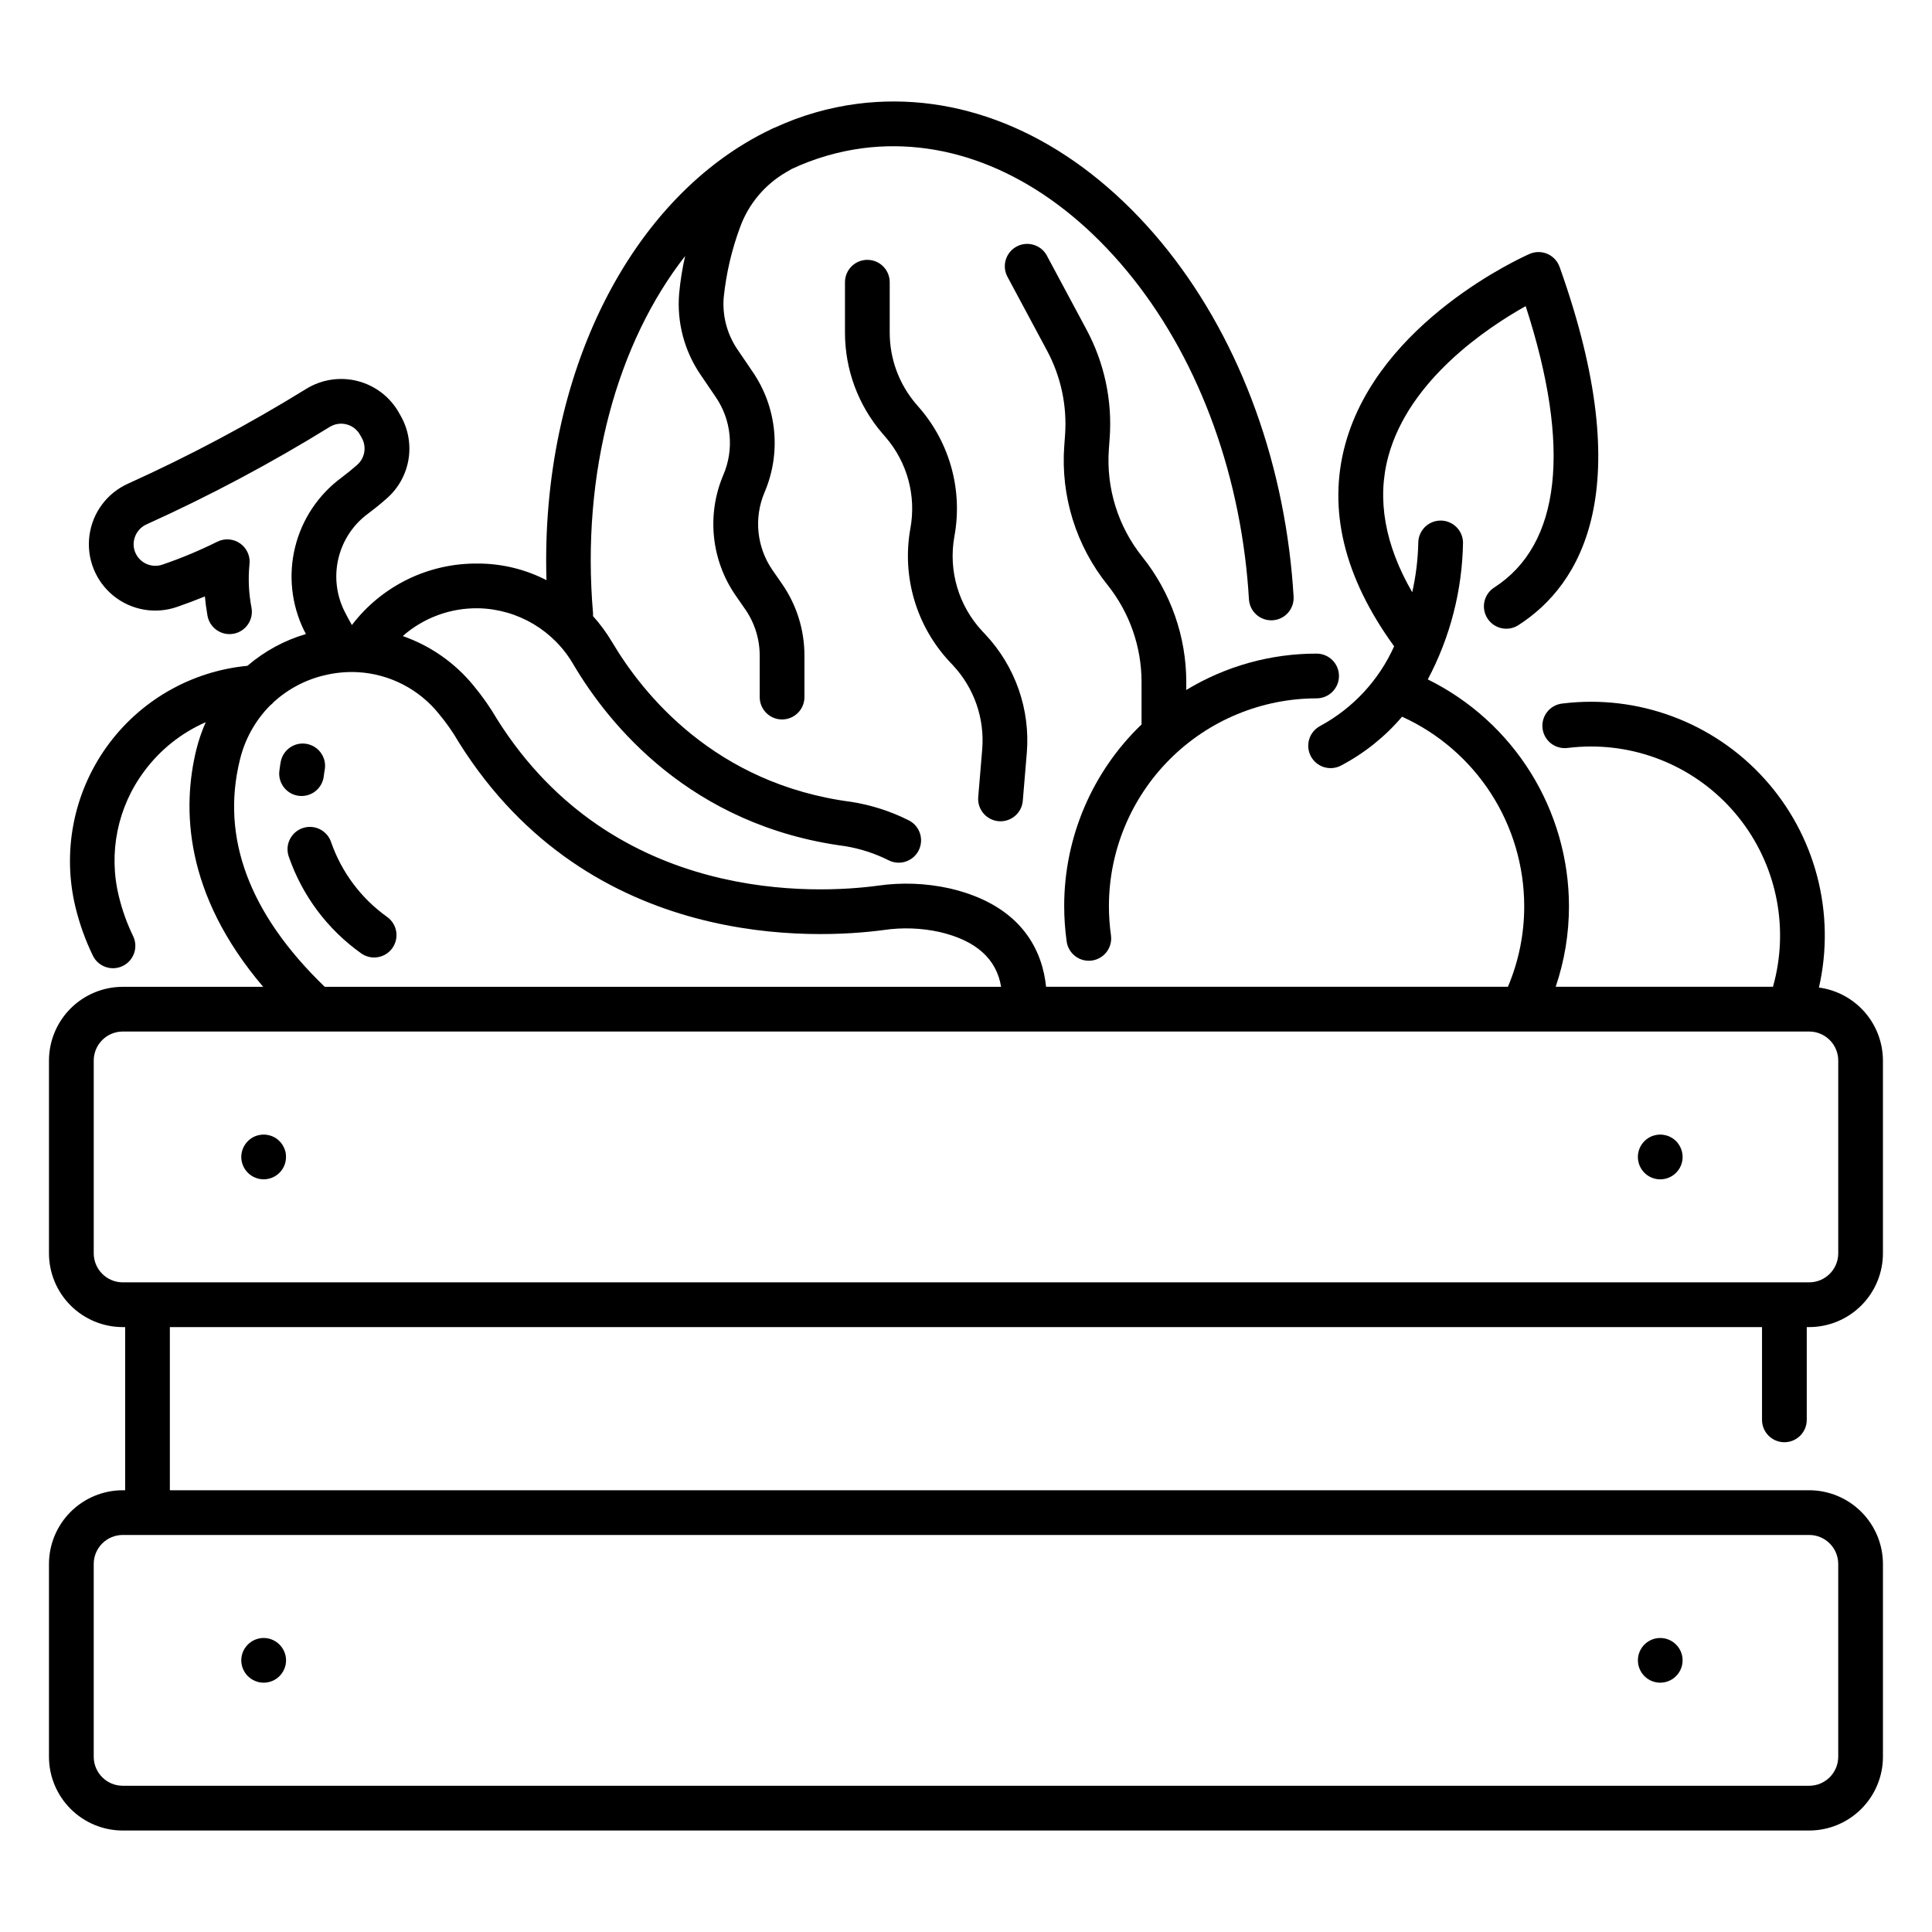 <?xml version="1.0" encoding="UTF-8"?>
<!-- Uploaded to: ICON Repo, www.iconrepo.com, Generator: ICON Repo Mixer Tools -->
<svg fill="#000000" width="800px" height="800px" version="1.1" viewBox="144 144 512 512" xmlns="http://www.w3.org/2000/svg">
 <g>
  <path d="m492.91 329.07c3.273 0 5.93-2.656 5.93-5.93s-2.656-5.926-5.93-5.926c-12.176-0.012-24.121 3.32-34.535 9.633v-2.156c-0.016-12.02-4.109-23.676-11.609-33.07-6.481-8.07-9.66-18.297-8.902-28.621l0.207-2.84c0.73-9.988-1.398-19.98-6.133-28.805l-10.5-19.594 0.004-0.004c-1.547-2.883-5.141-3.969-8.027-2.422-2.887 1.543-3.969 5.137-2.426 8.023l10.5 19.59c3.672 6.848 5.32 14.598 4.758 22.352l-0.203 2.84-0.004-0.004c-0.98 13.305 3.121 26.488 11.473 36.891 5.82 7.289 8.996 16.336 9.008 25.66v11.297c-13.102 12.578-20.504 29.957-20.5 48.117 0 3.148 0.219 6.289 0.656 9.406 0.457 3.242 3.453 5.5 6.695 5.043 3.242-0.457 5.5-3.453 5.043-6.695-0.359-2.57-0.543-5.16-0.543-7.754 0.02-14.59 5.824-28.578 16.141-38.898 10.32-10.316 24.309-16.117 38.898-16.133z"/>
  <path d="m626.04 405.7c4.488-19.684-0.898-40.324-14.434-55.305-13.535-14.98-33.52-22.43-53.559-19.953-1.582 0.168-3.027 0.961-4.016 2.207-0.988 1.242-1.438 2.832-1.242 4.41 0.195 1.578 1.016 3.012 2.273 3.977 1.262 0.969 2.859 1.391 4.434 1.168 2.047-0.25 4.106-0.375 6.168-0.375 15.684 0.004 30.461 7.356 39.926 19.863 9.461 12.504 12.523 28.723 8.266 43.816h-57.582c2.34-6.894 3.527-14.125 3.519-21.406-0.027-12.5-3.543-24.746-10.152-35.355s-16.051-19.16-27.262-24.695c5.934-11.176 9.133-23.602 9.336-36.254-0.047-3.238-2.688-5.84-5.926-5.84h-0.074c-3.269 0.039-5.891 2.719-5.856 5.992-0.105 4.375-0.641 8.734-1.602 13.008-7.269-12.566-9.414-24.648-6.344-35.996 5.5-20.328 26.195-34.113 36.41-39.832 12.164 37.5 9.316 63.219-8.352 74.578l0.004-0.004c-2.754 1.773-3.551 5.441-1.777 8.191 1.77 2.754 5.438 3.551 8.191 1.781 16.621-10.688 32.008-35.836 10.922-94.938h-0.004c-0.551-1.551-1.723-2.801-3.231-3.453s-3.223-0.645-4.727 0.012c-1.629 0.715-39.988 17.848-48.859 50.508-4.668 17.176-0.32 35.148 12.922 53.406 0.016 0.023 0.039 0.039 0.055 0.062h-0.004c-4.027 8.988-10.902 16.398-19.559 21.098-1.402 0.723-2.457 1.98-2.934 3.488-0.473 1.508-0.324 3.141 0.41 4.539 0.738 1.398 2 2.445 3.512 2.906 1.512 0.461 3.144 0.301 4.535-0.445 6.156-3.238 11.633-7.625 16.137-12.926 9.637 4.379 17.812 11.434 23.551 20.328 5.738 8.895 8.801 19.254 8.82 29.84 0.02 7.352-1.449 14.637-4.32 21.406h-122.39c-0.918-8.969-5.887-21.469-25.465-26.051-6.285-1.406-12.777-1.66-19.152-0.738-15.832 2.125-69.859 5.203-100.87-44.117v-0.004c-1.832-3.133-3.918-6.109-6.238-8.902-4.922-6.027-11.418-10.57-18.766-13.133 5.519-4.856 12.652-7.481 20.004-7.363h0.195c10.402 0.277 19.906 5.961 25.082 14.988 9.262 15.641 30.934 42.676 72.016 48.062v0.004c3.977 0.656 7.832 1.91 11.434 3.715 2.914 1.496 6.488 0.344 7.981-2.57 1.492-2.914 0.34-6.488-2.574-7.981-4.816-2.43-9.984-4.09-15.316-4.922-36.094-4.731-55.18-28.566-63.344-42.348h-0.004c-1.453-2.449-3.144-4.754-5.051-6.875 0.02-0.227 0.023-0.457 0.012-0.684-3.227-37.516 6.484-71.809 24.406-94.746-0.75 3.277-1.281 6.606-1.59 9.953-0.637 7.609 1.367 15.203 5.676 21.508l4.039 5.945c4.133 6.059 4.894 13.809 2.019 20.555-4.512 10.562-3.258 22.699 3.316 32.117l2.445 3.523v-0.004c2.512 3.613 3.856 7.91 3.852 12.309v10.988c0 3.273 2.652 5.926 5.926 5.926 3.273 0 5.93-2.652 5.93-5.926v-10.988c0.008-6.816-2.074-13.473-5.969-19.066l-2.445-3.523c-4.242-6.078-5.051-13.914-2.141-20.73 4.457-10.453 3.277-22.453-3.129-31.84l-4.039-5.945c-2.769-4.043-4.066-8.918-3.672-13.801 0.652-6.348 2.102-12.59 4.316-18.574 2.227-6.168 6.559-11.352 12.234-14.637l1.48-0.863 0.004 0.004c5.981-2.805 12.363-4.664 18.914-5.516 22.629-2.871 45.57 6.559 64.605 26.57 19.504 20.504 32.5 49.52 36.59 81.688 0.477 3.746 0.828 7.547 1.051 11.293v0.004c0.191 3.266 2.996 5.758 6.266 5.566 3.266-0.191 5.762-2.996 5.566-6.266-0.238-4.016-0.617-8.086-1.129-12.094-4.41-34.652-18.523-66.031-39.754-88.359-21.699-22.82-48.227-33.531-74.684-30.16h0.004c-7.547 0.973-14.898 3.09-21.809 6.269-0.379 0.125-0.746 0.285-1.09 0.48-36.957 17.59-61.184 64.734-59.535 119.5-5.516-2.84-11.617-4.348-17.82-4.402h-0.27c-13.109-0.176-25.527 5.867-33.477 16.297-0.742-1.301-1.445-2.602-2.082-3.898v0.004c-2.094-4.348-2.606-9.289-1.441-13.969 1.164-4.68 3.926-8.809 7.812-11.668 1.777-1.332 3.461-2.699 5-4.066 3.016-2.656 5.031-6.266 5.703-10.23 0.672-3.961-0.039-8.035-2.012-11.535l-0.473-0.84v-0.004c-2.34-4.188-6.289-7.238-10.934-8.445-4.644-1.207-9.578-0.465-13.664 2.055-15.156 9.363-30.902 17.738-47.137 25.078-5.59 2.473-9.5 7.676-10.316 13.734-0.82 6.062 1.57 12.113 6.305 15.984 4.738 3.867 11.145 5 16.918 2.988 2.527-0.875 4.981-1.801 7.363-2.773 0.148 1.559 0.363 3.262 0.688 5.094 0.574 3.223 3.652 5.371 6.875 4.797 3.223-0.57 5.371-3.648 4.797-6.871-0.723-3.723-0.914-7.531-0.566-11.309 0.34-2.191-0.574-4.391-2.371-5.699-1.793-1.305-4.168-1.5-6.152-0.504-4.695 2.336-9.543 4.359-14.508 6.055-2.602 0.902-5.477-0.156-6.871-2.531-0.82-1.395-1.004-3.074-0.496-4.613 0.504-1.582 1.664-2.867 3.18-3.535 16.707-7.551 32.91-16.172 48.512-25.809 1.332-0.824 2.941-1.066 4.457-0.672 1.52 0.395 2.809 1.391 3.57 2.758l0.473 0.844c1.324 2.367 0.812 5.336-1.227 7.125-1.289 1.145-2.707 2.297-4.215 3.426v0.004c-6.102 4.516-10.43 11.02-12.238 18.391-1.809 7.371-0.988 15.141 2.328 21.969 0.172 0.344 0.371 0.691 0.547 1.039-5.707 1.68-10.996 4.551-15.508 8.426-15.012 1.441-28.66 9.324-37.402 21.613-8.742 12.289-11.715 27.766-8.152 42.418 1.082 4.441 2.637 8.754 4.637 12.863 1.465 2.894 4.992 4.074 7.902 2.641 2.914-1.434 4.133-4.945 2.734-7.875-1.625-3.348-2.891-6.863-3.769-10.48-2.863-11.523-0.402-23.719 6.699-33.23 4.203-5.688 9.828-10.172 16.305-13.008-1.031 2.316-1.859 4.719-2.473 7.18-3.82 15.523-3.305 38.293 17.695 62.953h-37.223c-5.18 0.004-10.148 2.066-13.812 5.731-3.668 3.664-5.727 8.633-5.734 13.816v51.082c0.008 5.18 2.066 10.148 5.734 13.812 3.664 3.664 8.633 5.727 13.812 5.731h0.641v43.238h-0.641c-5.18 0.008-10.148 2.066-13.816 5.734-3.664 3.664-5.723 8.633-5.731 13.812v51.082c0.008 5.184 2.066 10.152 5.734 13.816 3.664 3.664 8.633 5.727 13.812 5.731h446.93c5.184-0.004 10.152-2.066 13.816-5.731 3.664-3.664 5.727-8.633 5.731-13.816v-51.082c-0.004-5.18-2.066-10.148-5.731-13.812-3.664-3.668-8.633-5.727-13.816-5.734h-434.44v-43.238h421.94v24.586c0 3.273 2.652 5.926 5.926 5.926 3.273 0 5.93-2.652 5.93-5.926v-24.582h0.641v-0.004c5.184-0.004 10.152-2.066 13.816-5.731s5.727-8.633 5.731-13.812v-51.082c-0.008-4.734-1.73-9.309-4.852-12.867s-7.43-5.867-12.121-6.492zm-418.47-60.309c1.297-5.449 4.066-10.441 8-14.426 0.375-0.281 0.715-0.602 1.016-0.957 3.894-3.539 8.645-6 13.781-7.137 2.785-0.641 5.648-0.887 8.5-0.734h0.027c8.395 0.488 16.191 4.516 21.449 11.078 1.895 2.273 3.602 4.695 5.098 7.246 0.055 0.105 0.117 0.207 0.18 0.309 34.758 55.457 94.941 52.059 112.56 49.695 4.953-0.73 9.996-0.547 14.879 0.535 9.602 2.246 15.039 7.113 16.242 14.508h-179.25c-19.973-19.277-27.562-39.492-22.484-60.121zm409.32 205.39h6.57c4.246 0.008 7.688 3.445 7.691 7.691v51.082c-0.004 4.246-3.445 7.688-7.691 7.695h-446.93c-4.246-0.008-7.684-3.449-7.691-7.695v-51.082c0.004-4.246 3.445-7.684 7.691-7.691zm14.262-74.637c-0.004 4.242-3.445 7.684-7.691 7.691h-446.93c-4.246-0.008-7.684-3.449-7.691-7.691v-51.082c0.004-4.246 3.445-7.688 7.691-7.695h51.074 0.047 0.043 319.62c0.023 0 0.051 0.008 0.074 0.008s0.086-0.008 0.125-0.008h75.941c4.25 0.004 7.695 3.445 7.699 7.695z"/>
  <path d="m219.35 448.34c-0.148-0.359-0.332-0.699-0.547-1.023-0.211-0.332-0.457-0.637-0.742-0.906-0.27-0.273-0.57-0.523-0.887-0.742-0.328-0.211-0.676-0.395-1.039-0.547-0.352-0.141-0.719-0.254-1.094-0.324-0.77-0.164-1.562-0.164-2.328 0-0.379 0.07-0.754 0.184-1.113 0.324-0.355 0.156-0.695 0.34-1.02 0.547-0.324 0.219-0.621 0.465-0.891 0.742-0.281 0.27-0.531 0.574-0.742 0.906-0.219 0.32-0.402 0.66-0.547 1.023-0.148 0.352-0.262 0.719-0.34 1.094-0.078 0.387-0.117 0.777-0.121 1.172 0.008 1.574 0.637 3.078 1.75 4.191 0.273 0.273 0.57 0.516 0.891 0.727 0.324 0.223 0.672 0.406 1.035 0.551 0.355 0.148 0.723 0.262 1.098 0.34 1.738 0.348 3.547-0.102 4.918-1.227 1.375-1.125 2.168-2.809 2.164-4.582 0.004-0.395-0.031-0.785-0.102-1.172-0.078-0.375-0.191-0.742-0.344-1.094z"/>
  <path d="m208.4 586.27c0.152 0.359 0.336 0.699 0.547 1.023 0.215 0.328 0.465 0.629 0.742 0.902 0.277 0.273 0.582 0.523 0.906 0.742 0.32 0.211 0.664 0.391 1.02 0.535 0.355 0.148 0.723 0.262 1.098 0.34 0.379 0.074 0.766 0.113 1.156 0.117 1.57-0.004 3.078-0.625 4.191-1.734 0.281-0.273 0.527-0.574 0.742-0.902 0.215-0.324 0.398-0.664 0.547-1.023 0.152-0.355 0.266-0.73 0.344-1.109 0.074-0.383 0.113-0.77 0.117-1.156-0.008-1.57-0.637-3.074-1.75-4.18-0.551-0.551-1.203-0.988-1.926-1.289-0.352-0.148-0.719-0.262-1.094-0.34-1.742-0.348-3.547 0.102-4.922 1.227s-2.176 2.805-2.18 4.582c0.004 0.387 0.043 0.773 0.121 1.156 0.074 0.379 0.188 0.754 0.34 1.109z"/>
  <path d="m589.45 448.34c-0.145-0.363-0.328-0.703-0.547-1.023-0.211-0.328-0.453-0.629-0.727-0.906-0.277-0.273-0.582-0.523-0.906-0.742-0.324-0.207-0.664-0.391-1.02-0.547-0.359-0.141-0.73-0.254-1.113-0.324-0.762-0.164-1.547-0.164-2.312 0-0.379 0.07-0.75 0.18-1.109 0.324-0.355 0.152-0.699 0.336-1.023 0.547-0.324 0.215-0.629 0.465-0.902 0.742-0.277 0.273-0.527 0.578-0.742 0.906-0.215 0.324-0.398 0.664-0.547 1.023-0.145 0.352-0.254 0.719-0.328 1.094-0.082 0.383-0.121 0.777-0.117 1.172-0.004 0.387 0.035 0.777 0.117 1.156 0.074 0.379 0.184 0.754 0.328 1.109 0.152 0.355 0.336 0.699 0.547 1.023 0.223 0.32 0.469 0.621 0.742 0.902 1.695 1.699 4.246 2.207 6.461 1.289s3.66-3.082 3.66-5.481c-0.004-0.395-0.043-0.785-0.121-1.172-0.074-0.375-0.191-0.742-0.34-1.094z"/>
  <path d="m583.98 589.93c0.391-0.004 0.777-0.043 1.156-0.117 0.383-0.078 0.754-0.191 1.113-0.34 0.355-0.148 0.695-0.328 1.02-0.535 0.32-0.219 0.617-0.469 0.891-0.742 0.285-0.27 0.531-0.574 0.742-0.902 0.219-0.32 0.402-0.664 0.547-1.023 0.152-0.355 0.266-0.73 0.34-1.109 0.398-1.938-0.211-3.941-1.613-5.336-1.398-1.406-3.406-2.016-5.352-1.629-0.379 0.074-0.75 0.188-1.109 0.34-0.359 0.145-0.703 0.328-1.023 0.547-0.328 0.211-0.633 0.461-0.902 0.742-1.688 1.695-2.191 4.242-1.273 6.449 0.918 2.211 3.074 3.652 5.465 3.656z"/>
  <path d="m239.63 396.59c2.637 1.941 6.348 1.379 8.289-1.258 1.941-2.633 1.379-6.344-1.258-8.285-6.922-4.914-12.141-11.867-14.922-19.887-1.051-3.102-4.414-4.762-7.516-3.711-3.102 1.051-4.762 4.414-3.711 7.516 3.547 10.324 10.23 19.285 19.117 25.625z"/>
  <path d="m223.92 354.95c3.012-0.004 5.543-2.266 5.883-5.254 0.098-0.852 0.195-1.379 0.219-1.496v-0.004c0.68-3.199-1.367-6.348-4.57-7.023-3.203-0.68-6.348 1.367-7.027 4.57-0.035 0.168-0.227 1.094-0.398 2.609-0.18 1.559 0.27 3.129 1.25 4.359 0.977 1.23 2.406 2.023 3.969 2.199 0.223 0.027 0.449 0.039 0.676 0.039z"/>
  <path d="m403.24 355.23c-0.273 3.262 2.152 6.125 5.414 6.398 0.168 0.012 0.336 0.02 0.5 0.02 3.078-0.004 5.641-2.363 5.898-5.434l1.055-12.621h0.004c0.957-11.547-3.019-22.957-10.941-31.414l-0.848-0.902c-6.293-6.734-9.035-16.039-7.402-25.109 2.246-12.156-1.148-24.676-9.23-34.031l-0.879-1.02c-4.535-5.273-7.027-12-7.027-18.953v-13.375c0-3.273-2.656-5.926-5.93-5.926-3.273 0-5.926 2.652-5.926 5.926v13.371c0 9.793 3.512 19.262 9.898 26.688l0.879 1.02c5.738 6.644 8.148 15.539 6.555 24.172-2.301 12.766 1.559 25.871 10.418 35.348l0.848 0.902v0.004c5.629 6.004 8.453 14.109 7.769 22.312z"/>
 </g>
</svg>